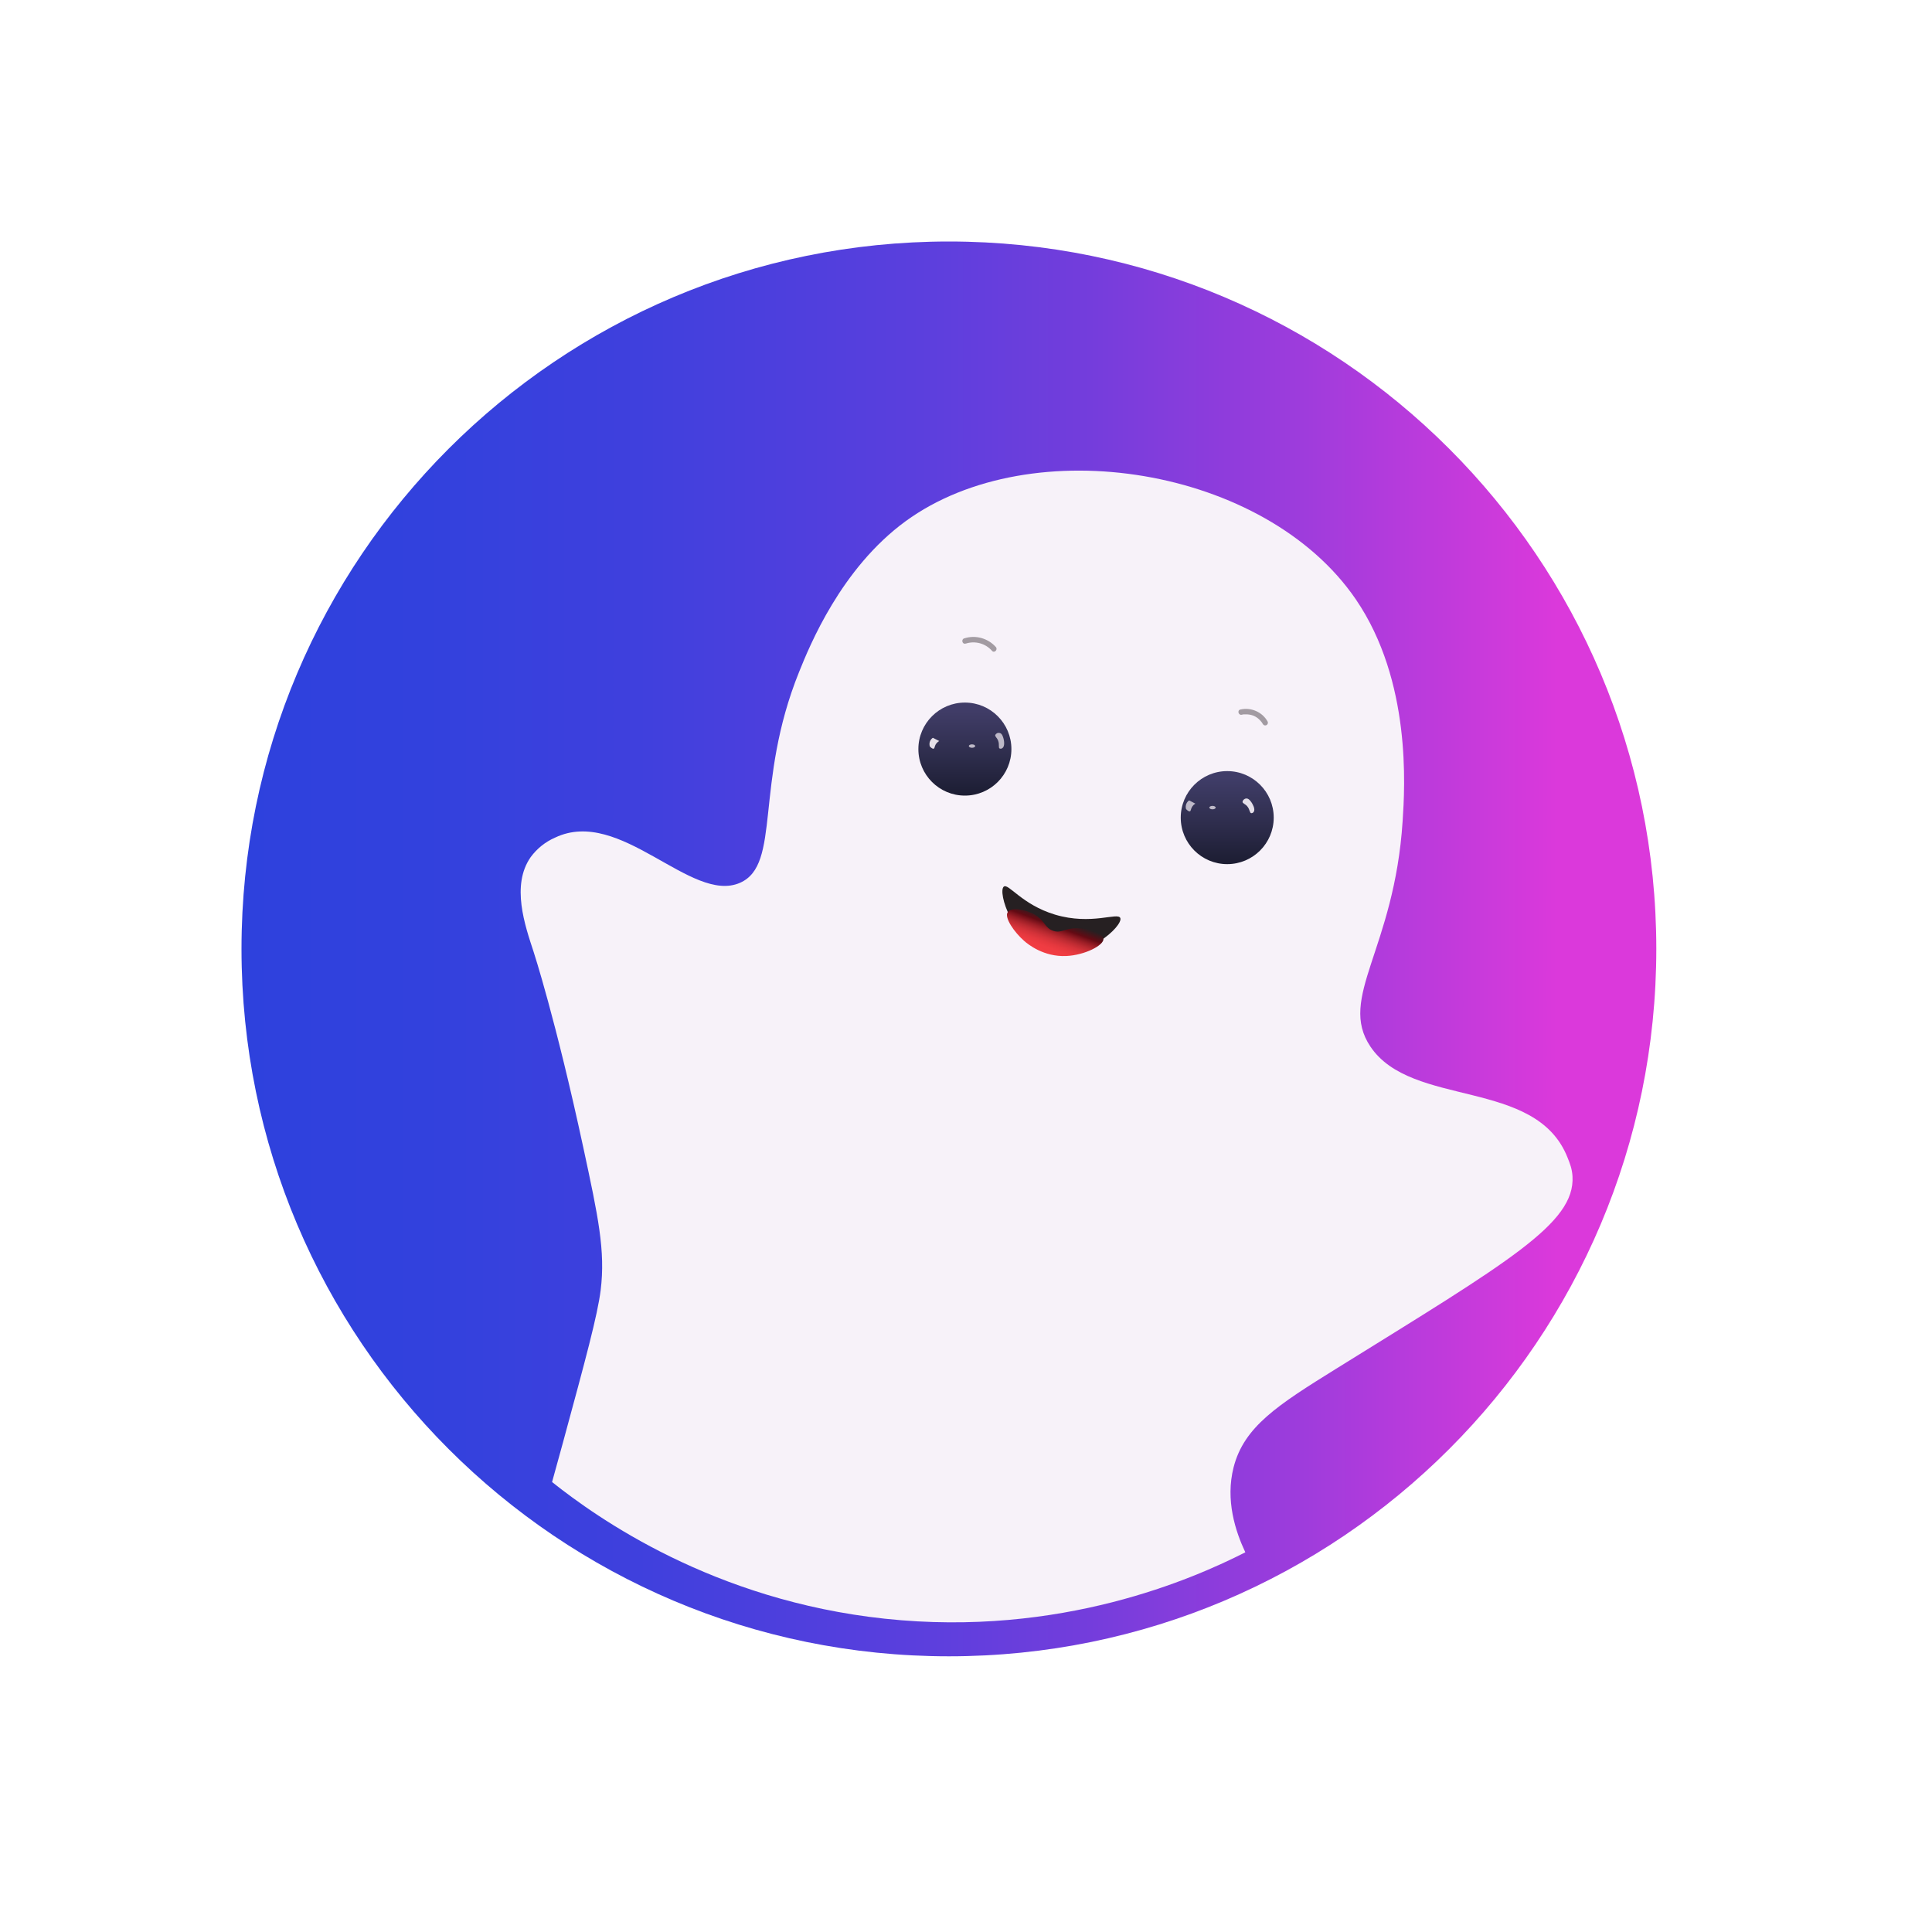 <svg width="40" height="40" viewBox="0 0 40 40" fill="none" xmlns="http://www.w3.org/2000/svg">
<path d="M19.646 34.292C27.735 34.292 34.292 27.735 34.292 19.646C34.292 11.557 27.735 5 19.646 5C11.557 5 5 11.557 5 19.646C5 27.735 11.557 34.292 19.646 34.292Z" fill="url(#paint0_linear_53_30)"/>
<path d="M11.43 30.684C11.482 30.497 11.559 30.216 11.653 29.875C12.131 28.117 12.369 27.238 12.436 26.713C12.537 25.896 12.384 25.187 12.079 23.769C11.504 21.099 11.048 19.707 11.048 19.707C10.869 19.161 10.579 18.329 10.987 17.746C11.117 17.569 11.291 17.429 11.492 17.342C12.843 16.697 14.308 18.72 15.32 18.278C16.182 17.902 15.607 16.228 16.547 13.905C16.761 13.374 17.411 11.768 18.75 10.791C21.361 8.888 26.199 9.667 28.071 12.409C29.226 14.102 29.086 16.3 29.04 16.998C28.869 19.659 27.693 20.652 28.372 21.667C29.229 22.946 31.797 22.312 32.453 23.963C32.505 24.093 32.548 24.2 32.557 24.356C32.612 25.329 31.241 26.117 27.664 28.338C26.451 29.091 25.756 29.537 25.54 30.38C25.367 31.061 25.579 31.706 25.783 32.139C24.727 32.676 21.967 33.903 18.323 33.514C14.763 33.135 12.36 31.424 11.43 30.684Z" fill="#F7F2F9"/>
<path d="M19.992 13.326C20.087 13.294 20.19 13.292 20.288 13.318C20.385 13.345 20.472 13.399 20.539 13.475C20.586 13.529 20.665 13.45 20.618 13.396C20.537 13.306 20.433 13.241 20.316 13.209C20.2 13.177 20.077 13.18 19.962 13.217C19.894 13.239 19.925 13.347 19.992 13.324V13.326Z" fill="#A29BA2"/>
<path d="M25.711 14.797C25.724 14.794 25.736 14.792 25.748 14.79C25.736 14.792 25.761 14.79 25.765 14.79H25.795C25.85 14.789 25.904 14.799 25.955 14.819C26.004 14.84 26.049 14.871 26.085 14.91C26.11 14.934 26.13 14.962 26.147 14.992C26.154 15.005 26.166 15.014 26.181 15.018C26.195 15.021 26.21 15.019 26.223 15.012C26.236 15.004 26.245 14.992 26.249 14.978C26.253 14.963 26.251 14.948 26.243 14.935C26.188 14.839 26.104 14.764 26.002 14.72C25.901 14.676 25.788 14.665 25.68 14.69C25.61 14.706 25.64 14.814 25.71 14.798L25.711 14.797Z" fill="#A29BA2"/>
<path d="M19.977 16.472C20.509 16.472 20.94 16.041 20.94 15.509C20.94 14.978 20.509 14.546 19.977 14.546C19.445 14.546 19.014 14.978 19.014 15.509C19.014 16.041 19.445 16.472 19.977 16.472Z" fill="url(#paint1_linear_53_30)"/>
<path d="M25.408 17.891C25.94 17.891 26.371 17.46 26.371 16.928C26.371 16.396 25.94 15.965 25.408 15.965C24.877 15.965 24.446 16.396 24.446 16.928C24.446 17.46 24.877 17.891 25.408 17.891Z" fill="url(#paint2_linear_53_30)"/>
<path d="M21.718 19.699C22.474 19.902 23.255 19.17 23.195 19.008C23.148 18.879 22.599 19.163 21.842 18.936C21.158 18.73 20.877 18.28 20.782 18.357C20.653 18.462 20.959 19.497 21.718 19.699Z" fill="#262022"/>
<path opacity="0.9" d="M19.314 15.275C19.288 15.292 19.267 15.317 19.255 15.347C19.241 15.381 19.24 15.419 19.251 15.455C19.297 15.502 19.32 15.505 19.332 15.5C19.352 15.492 19.348 15.459 19.369 15.419C19.387 15.386 19.414 15.36 19.446 15.342L19.314 15.275Z" fill="#F8F3F9"/>
<path opacity="0.7" d="M24.62 16.571C24.593 16.589 24.573 16.614 24.561 16.644C24.547 16.678 24.545 16.716 24.556 16.752C24.602 16.799 24.625 16.802 24.637 16.797C24.657 16.789 24.653 16.756 24.675 16.716C24.692 16.683 24.717 16.657 24.749 16.639L24.62 16.571Z" fill="#F8F3F9"/>
<path opacity="0.7" d="M20.606 15.216C20.595 15.251 20.643 15.269 20.668 15.342C20.695 15.421 20.665 15.48 20.697 15.498C20.706 15.501 20.715 15.502 20.725 15.501C20.734 15.5 20.743 15.496 20.751 15.49C20.817 15.449 20.78 15.304 20.778 15.296C20.766 15.253 20.748 15.186 20.697 15.175C20.679 15.171 20.661 15.172 20.644 15.18C20.628 15.187 20.614 15.2 20.606 15.216Z" fill="#F8F3F9"/>
<path opacity="0.9" d="M25.726 16.601C25.726 16.638 25.779 16.638 25.827 16.699C25.879 16.765 25.87 16.83 25.906 16.836C25.916 16.836 25.925 16.834 25.934 16.83C25.942 16.826 25.95 16.819 25.955 16.811C26.003 16.75 25.918 16.625 25.915 16.619C25.89 16.582 25.851 16.526 25.799 16.532C25.762 16.536 25.725 16.57 25.726 16.601Z" fill="#F8F3F9"/>
<path opacity="0.7" d="M20.124 15.482C20.16 15.482 20.19 15.466 20.19 15.446C20.19 15.427 20.16 15.411 20.124 15.411C20.088 15.411 20.059 15.427 20.059 15.446C20.059 15.466 20.088 15.482 20.124 15.482Z" fill="#F8F3F9"/>
<path opacity="0.7" d="M25.103 16.756C25.14 16.756 25.169 16.74 25.169 16.72C25.169 16.701 25.14 16.685 25.103 16.685C25.067 16.685 25.038 16.701 25.038 16.72C25.038 16.74 25.067 16.756 25.103 16.756Z" fill="#F8F3F9"/>
<path d="M20.865 18.883C20.936 18.783 21.228 18.819 21.43 18.941C21.643 19.069 21.629 19.216 21.81 19.273C21.979 19.326 22.047 19.216 22.3 19.217C22.541 19.217 22.834 19.318 22.846 19.434C22.86 19.571 22.458 19.776 22.077 19.793C21.606 19.815 21.28 19.547 21.206 19.482C21.004 19.306 20.785 18.998 20.865 18.883Z" fill="url(#paint3_linear_53_30)"/>
<defs>
<linearGradient id="paint0_linear_53_30" x1="4.996" y1="19.646" x2="34.296" y2="19.647" gradientUnits="userSpaceOnUse">
<stop stop-color="#2E41DD"/>
<stop offset="0.13" stop-color="#3241DD"/>
<stop offset="0.28" stop-color="#3F40DD"/>
<stop offset="0.41" stop-color="#513FDD"/>
<stop offset="0.48" stop-color="#5B3FDD"/>
<stop offset="0.6" stop-color="#743DDC"/>
<stop offset="0.75" stop-color="#9E3CDC"/>
<stop offset="0.93" stop-color="#DB39DB"/>
</linearGradient>
<linearGradient id="paint1_linear_53_30" x1="19.977" y1="16.472" x2="19.977" y2="14.546" gradientUnits="userSpaceOnUse">
<stop stop-color="#1C1D32"/>
<stop offset="0.46" stop-color="#2F2E4E"/>
<stop offset="0.93" stop-color="#413D68"/>
</linearGradient>
<linearGradient id="paint2_linear_53_30" x1="25.408" y1="17.891" x2="25.408" y2="15.965" gradientUnits="userSpaceOnUse">
<stop stop-color="#1C1D32"/>
<stop offset="0.46" stop-color="#2F2E4E"/>
<stop offset="0.93" stop-color="#403D68"/>
</linearGradient>
<linearGradient id="paint3_linear_53_30" x1="21.649" y1="19.734" x2="21.913" y2="19.01" gradientUnits="userSpaceOnUse">
<stop stop-color="#F23D43"/>
<stop offset="0.16" stop-color="#EF3C42"/>
<stop offset="0.28" stop-color="#E5383E"/>
<stop offset="0.4" stop-color="#D33239"/>
<stop offset="0.51" stop-color="#BB2A31"/>
<stop offset="0.62" stop-color="#9C1E26"/>
<stop offset="0.72" stop-color="#77111A"/>
<stop offset="0.77" stop-color="#630A13"/>
<stop offset="1" stop-color="#262022"/>
</linearGradient>
</defs>
</svg>
